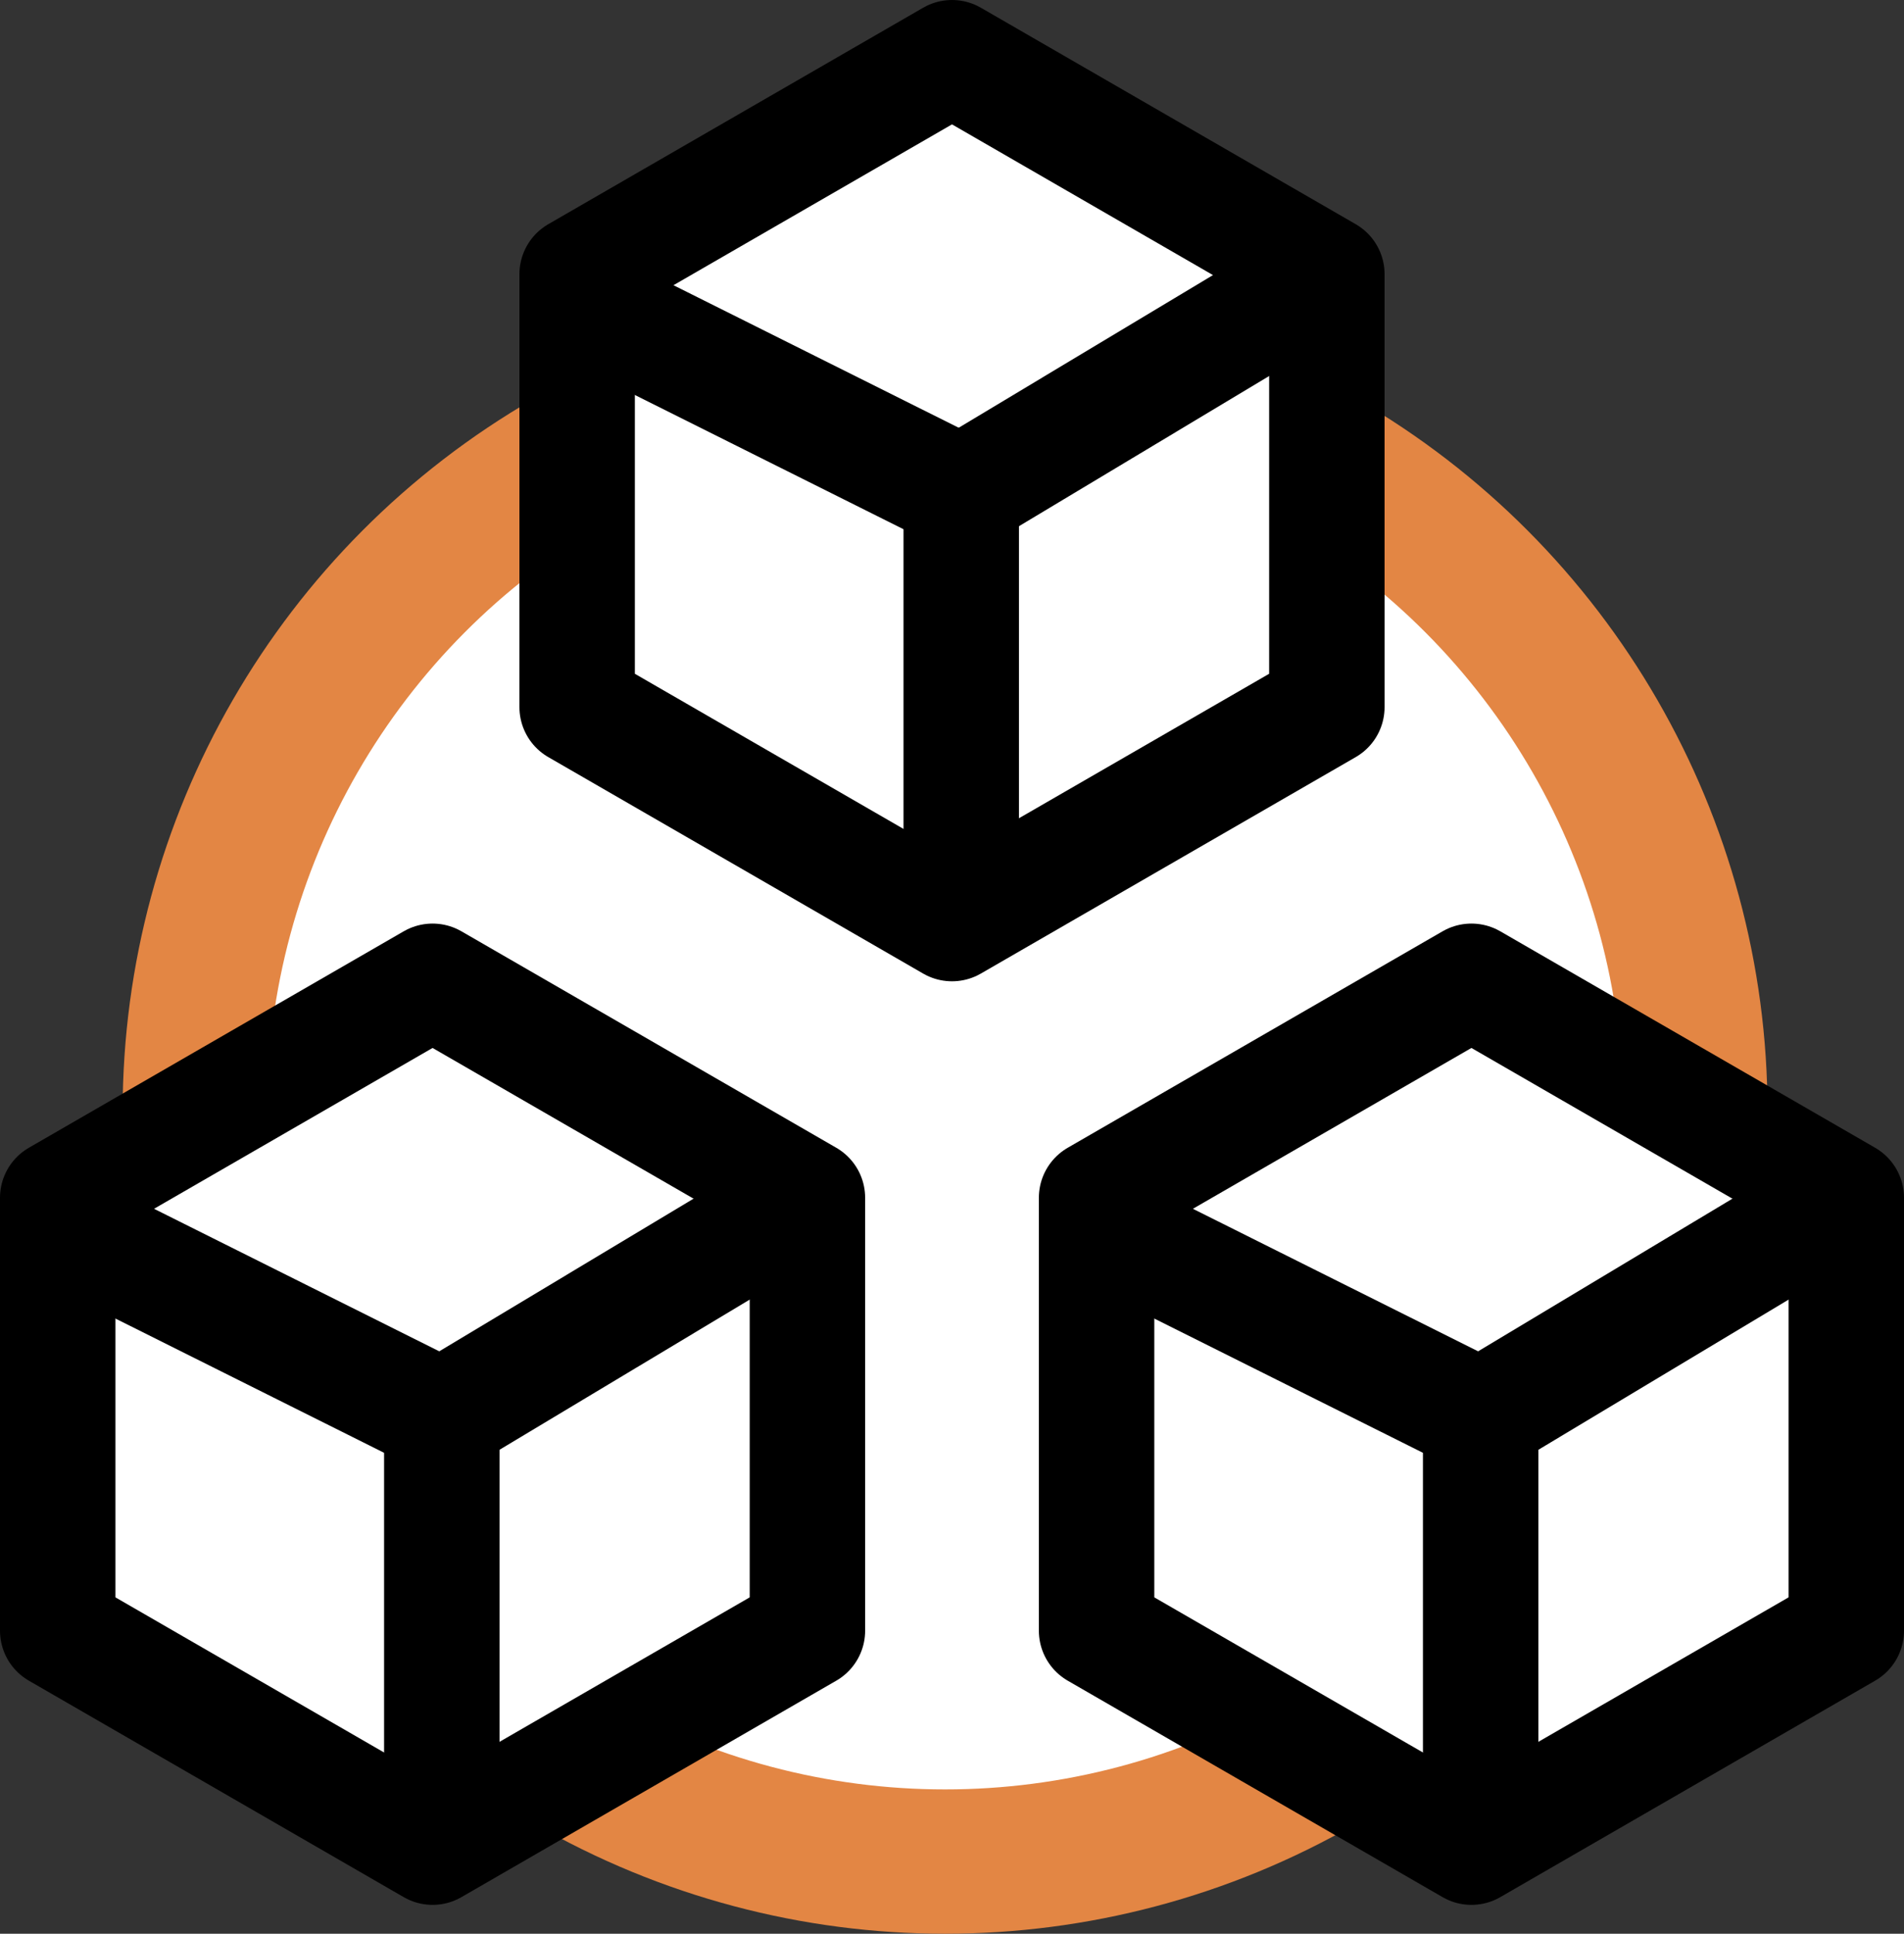 <svg xmlns="http://www.w3.org/2000/svg" viewBox="0 0 65.98 67"><rect x="0" y="0" width="65.98" height="67" fill="#333333" stroke="none"/><defs><style>.cls-1,.cls-2{fill:#fff;stroke-linecap:round;stroke-linejoin:round;}.cls-1{stroke:#e38644;stroke-width:5px;}.cls-2{stroke:#000;stroke-width:4px;}</style></defs><title>Software-arkitektur-black</title><g id="Sort"><circle class="cls-1" cx="32.75" cy="38.5" r="26"/><polygon class="cls-2" points="63.98 56.5 50.99 64 38 56.5 38 41.5 50.99 34 63.98 41.5 63.98 56.5"/><line class="cls-2" x1="38.72" y1="42.81" x2="51.31" y2="49.1"/><line class="cls-2" x1="63.89" y1="41.55" x2="51.31" y2="49.1"/><line class="cls-2" x1="51.31" y1="49.1" x2="51.31" y2="62.95"/><polygon class="cls-2" points="27.98 56.5 14.99 64 2 56.5 2 41.5 14.99 34 27.98 41.5 27.98 56.5"/><line class="cls-2" x1="2.72" y1="42.81" x2="15.31" y2="49.1"/><line class="cls-2" x1="27.89" y1="41.55" x2="15.31" y2="49.1"/><line class="cls-2" x1="15.31" y1="49.1" x2="15.31" y2="62.95"/><polygon class="cls-2" points="45.98 24.5 32.99 32 20 24.5 20 9.5 32.99 2 45.98 9.5 45.98 24.5"/><line class="cls-2" x1="20.72" y1="10.81" x2="33.31" y2="17.1"/><line class="cls-2" x1="45.89" y1="9.55" x2="33.31" y2="17.1"/><line class="cls-2" x1="33.31" y1="17.1" x2="33.31" y2="30.95"/></g></svg>